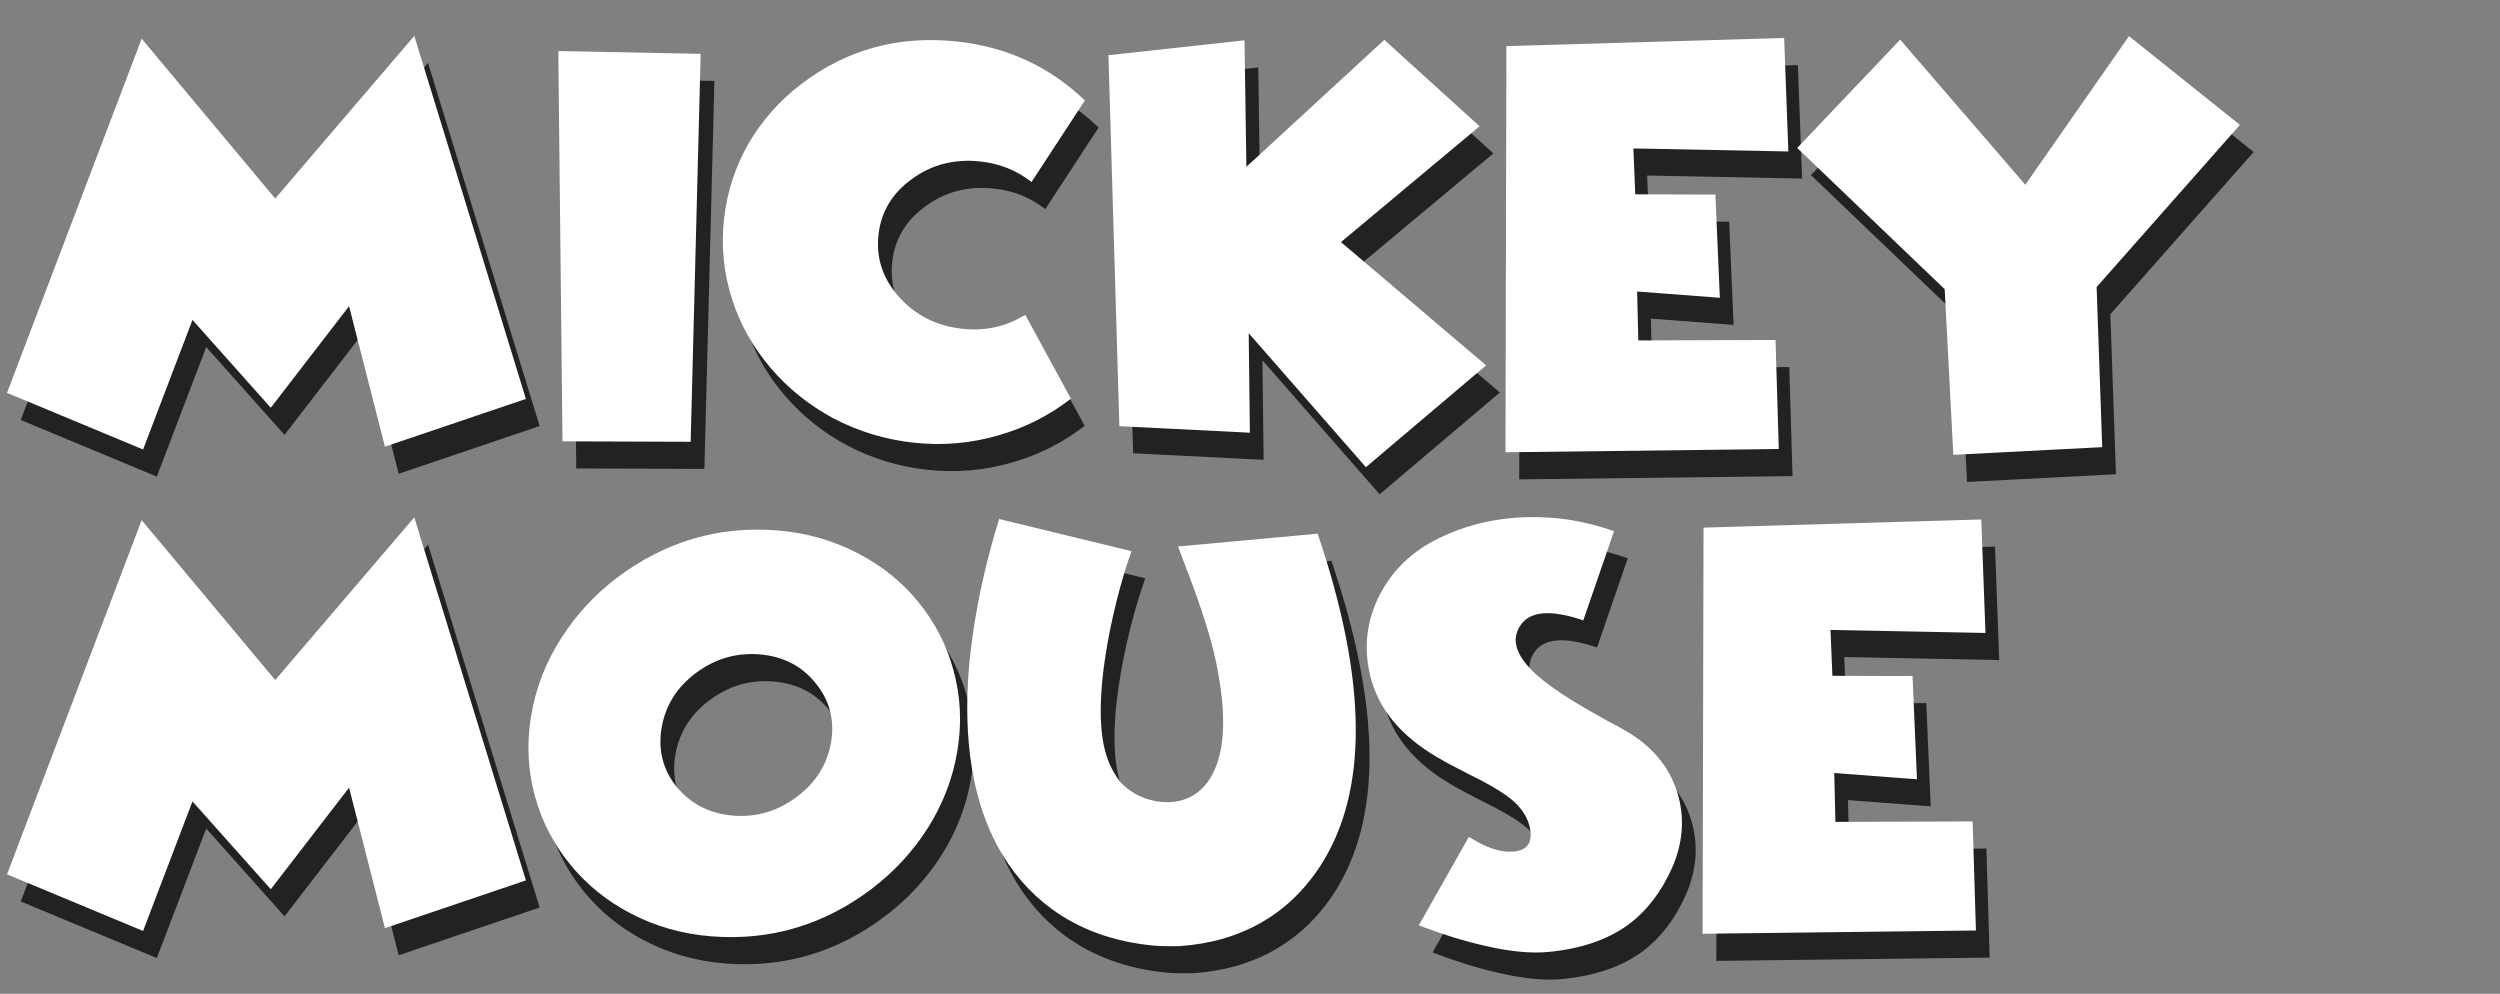 <?xml version="1.0" encoding="UTF-8"?> <svg xmlns="http://www.w3.org/2000/svg" width="405" height="161" viewBox="0 0 405 161" fill="none"><rect x="0" y="0" width="405" height="161" fill="#808080" stroke="none"/> <path d="M3.362 68.035L25.18 10.659L46.809 36.554L69.344 10.206L87.424 69.016L64.588 76.754L58.775 53.993L46.092 70.451L33.408 56.22L25.406 77.207L3.362 68.035ZM114.112 75.962L115.735 13.113L92.671 12.66L93.351 75.886L114.112 75.962ZM168.317 55.39C165.246 57.302 161.849 58.057 158.125 57.654C153.973 57.202 150.563 55.49 147.895 52.521C145.253 49.577 144.133 46.23 144.536 42.48C144.938 38.731 146.75 35.698 149.971 33.383C153.167 31.043 156.854 30.099 161.031 30.552C164.152 30.879 166.92 31.986 169.336 33.874L177.98 20.662C172.217 15.151 165.297 11.968 157.219 11.112C147.757 10.106 139.339 12.421 131.966 18.058C128.493 20.725 125.675 23.909 123.511 27.608C121.321 31.433 119.988 35.547 119.51 39.951C119.031 44.38 119.472 48.696 120.831 52.898C122.139 56.975 124.228 60.687 127.097 64.034C129.915 67.33 133.287 70.035 137.213 72.149C141.29 74.288 145.643 75.609 150.273 76.113C154.979 76.616 159.559 76.213 164.013 74.905C168.317 73.672 172.217 71.696 175.715 68.979L168.317 55.39ZM242.98 63.581L219.464 43.612L241.923 24.852L226.485 10.848L204.138 31.42L203.837 10.924L181.792 13.339L183.566 73.433L204.705 74.49L204.516 58.372L223.503 80.076L242.98 63.581ZM289.862 59.466L267.629 59.542L267.44 51.615L280.841 52.634L280.123 35.912L267.138 35.874L266.836 28.438L291.938 28.929L291.259 10.546L246.264 11.867L246.113 77.66L290.391 77.132L289.862 59.466ZM330.327 34.327L310.057 10.81L293.373 28.363L317.266 51.237L318.663 78.076L342.783 76.83L341.878 50.898L365.092 24.626L347.124 10.244L330.327 34.327ZM3.362 146.035L25.18 88.659L46.809 114.554L69.344 88.206L87.424 147.016L64.588 154.754L58.775 131.993L46.092 148.451L33.408 134.22L25.406 155.207L3.362 146.035ZM109.393 122.367C109.997 118.744 111.834 115.774 114.904 113.459C118.025 111.119 121.472 110.1 125.247 110.402C129.047 110.704 132.067 112.239 134.306 115.007C136.596 117.775 137.452 120.958 136.873 124.557C136.269 128.181 134.42 131.15 131.324 133.465C128.229 135.805 124.782 136.825 120.982 136.523C117.207 136.196 114.175 134.66 111.885 131.917C109.645 129.149 108.815 125.966 109.393 122.367ZM117.433 156.076C126.971 156.831 135.628 154.276 143.403 148.413C147.078 145.62 150.122 142.323 152.538 138.523C155.004 134.623 156.602 130.433 157.332 125.953C158.062 121.499 157.848 117.171 156.69 112.968C155.583 108.892 153.683 105.205 150.991 101.909C148.323 98.637 145.052 96.007 141.176 94.019C137.175 91.931 132.834 90.698 128.154 90.32C118.616 89.565 109.96 92.12 102.184 97.983C98.51 100.776 95.477 104.073 93.087 107.873C90.595 111.773 88.985 115.963 88.255 120.442C87.525 124.871 87.739 129.2 88.897 133.427C90.029 137.504 91.942 141.191 94.634 144.487C97.327 147.759 100.586 150.388 104.411 152.376C108.412 154.465 112.753 155.698 117.433 156.076ZM164.089 88.471C163.007 91.943 162.076 95.454 161.296 99.002C160.264 103.783 159.559 108.351 159.182 112.704C158.251 124.431 159.811 134.044 163.862 141.543C166.077 145.595 168.946 148.929 172.469 151.546C177.099 154.968 182.673 156.982 189.191 157.586C189.392 157.611 189.606 157.623 189.832 157.623C190.134 157.623 190.436 157.636 190.738 157.661C191.569 157.686 192.412 157.686 193.267 157.661C195.658 157.51 197.986 157.12 200.251 156.491C206.944 154.553 212.216 150.64 216.067 144.752C223.918 132.723 223.792 114.755 215.689 90.849L193.079 92.925L194.06 95.567L195.041 98.134C195.796 100.122 196.426 101.896 196.929 103.456C198.288 107.457 199.219 111.081 199.722 114.327C200.854 121.072 200.515 126.193 198.703 129.69C198.023 131.024 197.155 132.081 196.098 132.861C195.268 133.465 194.362 133.88 193.381 134.107C191.795 134.484 190.122 134.421 188.36 133.918C186.649 133.415 185.177 132.547 183.944 131.314C183.516 130.886 183 130.118 182.396 129.011C180.433 125.412 180.031 119.549 181.188 111.421C181.641 108.275 182.296 105.004 183.151 101.607C183.906 98.637 184.699 95.995 185.529 93.68L164.089 88.471ZM201.685 156.906H201.572L201.421 156.944L201.685 156.906ZM205.384 153.207C205.359 153.207 205.271 153.219 205.12 153.245L205.384 153.207ZM205.12 153.245C205.271 153.219 205.359 153.207 205.384 153.207C205.359 153.207 205.271 153.219 205.12 153.245ZM263.703 90.433C260.18 89.226 256.821 88.508 253.625 88.282C247.007 87.779 240.917 88.873 235.355 91.566C231.052 93.654 227.856 96.7 225.768 100.701C223.603 104.903 223.088 109.32 224.22 113.95C225.529 119.234 229.152 123.613 235.091 127.086C236.047 127.665 237.23 128.306 238.639 129.011L240.376 129.917L242.112 130.785C244.704 132.144 246.554 133.352 247.661 134.409C248.969 135.667 249.775 137.039 250.077 138.523C250.53 140.864 249.674 142.134 247.51 142.336C245.446 142.562 243.005 141.769 240.187 139.958L232.071 154.302C235.896 155.761 239.432 156.856 242.678 157.586C246.755 158.542 250.228 158.881 253.096 158.605C258.356 158.101 262.659 156.629 266.006 154.188C268.975 151.999 271.341 148.929 273.102 144.978C274.788 141.128 275.141 137.303 274.159 133.503C273.128 129.577 270.825 126.356 267.252 123.84C266.773 123.487 265.981 122.997 264.874 122.367C264.496 122.166 263.955 121.877 263.25 121.499L262.42 121.046L261.476 120.518C258.205 118.706 255.663 117.146 253.851 115.837C248.29 111.912 246.541 108.502 248.605 105.608C250.165 103.368 253.537 103.129 258.721 104.891L263.703 90.433ZM321.796 137.466L299.563 137.542L299.374 129.615L312.775 130.634L312.057 113.912L299.072 113.874L298.77 106.438L323.872 106.929L323.193 88.546L278.198 89.867L278.047 155.66L322.325 155.132L321.796 137.466Z" fill="#222222"></path> <path d="M1.135 63.643L22.953 6.267L44.582 32.161L67.117 5.814L85.198 64.624L62.361 72.362L56.548 49.601L43.865 66.058L31.182 51.828L23.18 72.815L1.135 63.643ZM111.885 71.57L113.508 8.721L90.445 8.268L91.124 71.494L111.885 71.57ZM166.09 50.997C163.02 52.91 159.623 53.665 155.898 53.262C151.746 52.809 148.336 51.098 145.669 48.129C143.026 45.184 141.907 41.837 142.309 38.088C142.712 34.338 144.524 31.306 147.745 28.991C150.941 26.65 154.627 25.707 158.805 26.16C161.925 26.487 164.693 27.594 167.109 29.482L175.753 16.27C169.99 10.759 163.07 7.576 154.992 6.72C145.53 5.713 137.113 8.029 129.74 13.665C126.267 16.333 123.448 19.516 121.284 23.215C119.095 27.041 117.761 31.155 117.283 35.559C116.805 39.988 117.245 44.303 118.604 48.506C119.913 52.583 122.001 56.294 124.87 59.641C127.689 62.938 131.061 65.643 134.986 67.757C139.063 69.896 143.417 71.217 148.047 71.72C152.753 72.224 157.333 71.821 161.787 70.513C166.09 69.279 169.99 67.304 173.488 64.586L166.09 50.997ZM240.754 59.188L217.237 39.22L239.697 20.46L224.258 6.456L201.912 27.028L201.61 6.531L179.566 8.947L181.34 69.04L202.478 70.097L202.289 53.979L221.276 75.684L240.754 59.188ZM287.636 55.074L265.403 55.15L265.214 47.223L278.614 48.242L277.897 31.52L264.912 31.482L264.61 24.046L289.712 24.537L289.032 6.154L244.038 7.475L243.887 73.268L288.164 72.74L287.636 55.074ZM328.1 29.934L307.83 6.418L291.146 23.97L315.04 46.845L316.437 73.683L340.557 72.438L339.651 46.505L362.865 20.233L344.898 5.852L328.1 29.934ZM1.135 141.643L22.953 84.267L44.582 110.162L67.117 83.814L85.198 142.624L62.361 150.362L56.548 127.601L43.865 144.058L31.182 129.828L23.18 150.815L1.135 141.643ZM107.167 117.975C107.771 114.351 109.608 111.382 112.678 109.067C115.798 106.727 119.246 105.707 123.021 106.009C126.82 106.311 129.84 107.846 132.08 110.614C134.37 113.383 135.225 116.566 134.647 120.164C134.043 123.788 132.193 126.758 129.098 129.073C126.003 131.413 122.555 132.432 118.755 132.13C114.98 131.803 111.948 130.268 109.658 127.525C107.418 124.757 106.588 121.574 107.167 117.975ZM115.207 151.683C124.744 152.438 133.401 149.884 141.177 144.021C144.851 141.227 147.896 137.931 150.312 134.131C152.778 130.23 154.376 126.04 155.106 121.561C155.835 117.107 155.621 112.779 154.464 108.576C153.357 104.499 151.457 100.813 148.764 97.516C146.097 94.245 142.825 91.615 138.95 89.627C134.949 87.538 130.608 86.305 125.927 85.928C116.39 85.173 107.733 87.727 99.957 93.591C96.283 96.384 93.251 99.68 90.86 103.48C88.369 107.381 86.758 111.571 86.028 116.05C85.299 120.479 85.513 124.807 86.67 129.035C87.802 133.112 89.715 136.798 92.408 140.095C95.1 143.366 98.359 145.996 102.184 147.984C106.185 150.073 110.526 151.306 115.207 151.683ZM161.862 84.078C160.78 87.551 159.849 91.061 159.069 94.61C158.037 99.391 157.333 103.958 156.955 108.312C156.024 120.039 157.584 129.652 161.636 137.151C163.85 141.202 166.719 144.537 170.242 147.154C174.872 150.576 180.446 152.589 186.964 153.193C187.165 153.218 187.379 153.231 187.606 153.231C187.908 153.231 188.21 153.244 188.512 153.269C189.342 153.294 190.185 153.294 191.041 153.269C193.431 153.118 195.759 152.728 198.024 152.099C204.718 150.161 209.99 146.248 213.84 140.359C221.691 128.33 221.566 110.363 213.463 86.456L190.852 88.532L191.833 91.175L192.815 93.742C193.57 95.73 194.199 97.504 194.702 99.064C196.061 103.065 196.992 106.689 197.496 109.935C198.628 116.679 198.288 121.8 196.476 125.298C195.797 126.632 194.929 127.689 193.872 128.469C193.041 129.073 192.135 129.488 191.154 129.714C189.569 130.092 187.895 130.029 186.134 129.526C184.422 129.022 182.95 128.154 181.717 126.921C181.289 126.493 180.774 125.726 180.17 124.619C178.207 121.02 177.804 115.157 178.962 107.029C179.415 103.883 180.069 100.612 180.925 97.214C181.679 94.245 182.472 91.603 183.303 89.287L161.862 84.078ZM199.458 152.514H199.345L199.194 152.551L199.458 152.514ZM203.158 148.815C203.132 148.815 203.044 148.827 202.893 148.852L203.158 148.815ZM202.893 148.852C203.044 148.827 203.132 148.815 203.158 148.815C203.132 148.815 203.044 148.827 202.893 148.852ZM261.477 86.041C257.954 84.833 254.594 84.116 251.398 83.889C244.78 83.386 238.69 84.481 233.129 87.174C228.826 89.262 225.63 92.307 223.541 96.308C221.377 100.511 220.861 104.927 221.993 109.558C223.302 114.842 226.926 119.221 232.865 122.694C233.821 123.272 235.004 123.914 236.413 124.619L238.149 125.525L239.885 126.393C242.477 127.752 244.327 128.96 245.434 130.016C246.743 131.275 247.548 132.646 247.85 134.131C248.303 136.471 247.447 137.742 245.283 137.943C243.22 138.17 240.779 137.377 237.96 135.565L229.845 149.909C233.67 151.369 237.205 152.463 240.452 153.193C244.528 154.149 248.001 154.489 250.87 154.212C256.129 153.709 260.432 152.237 263.779 149.796C266.749 147.607 269.114 144.537 270.876 140.586C272.562 136.735 272.914 132.91 271.933 129.111C270.901 125.185 268.598 121.964 265.025 119.447C264.547 119.095 263.754 118.604 262.647 117.975C262.27 117.774 261.728 117.484 261.024 117.107L260.193 116.654L259.25 116.126C255.978 114.314 253.437 112.753 251.625 111.445C246.063 107.519 244.314 104.109 246.378 101.215C247.938 98.976 251.31 98.737 256.494 100.498L261.477 86.041ZM319.57 133.074L297.337 133.149L297.148 125.223L310.548 126.242L309.831 109.52L296.846 109.482L296.544 102.046L321.646 102.537L320.966 84.154L275.972 85.475L275.821 151.268L320.098 150.74L319.57 133.074Z" fill="white"></path> </svg> 